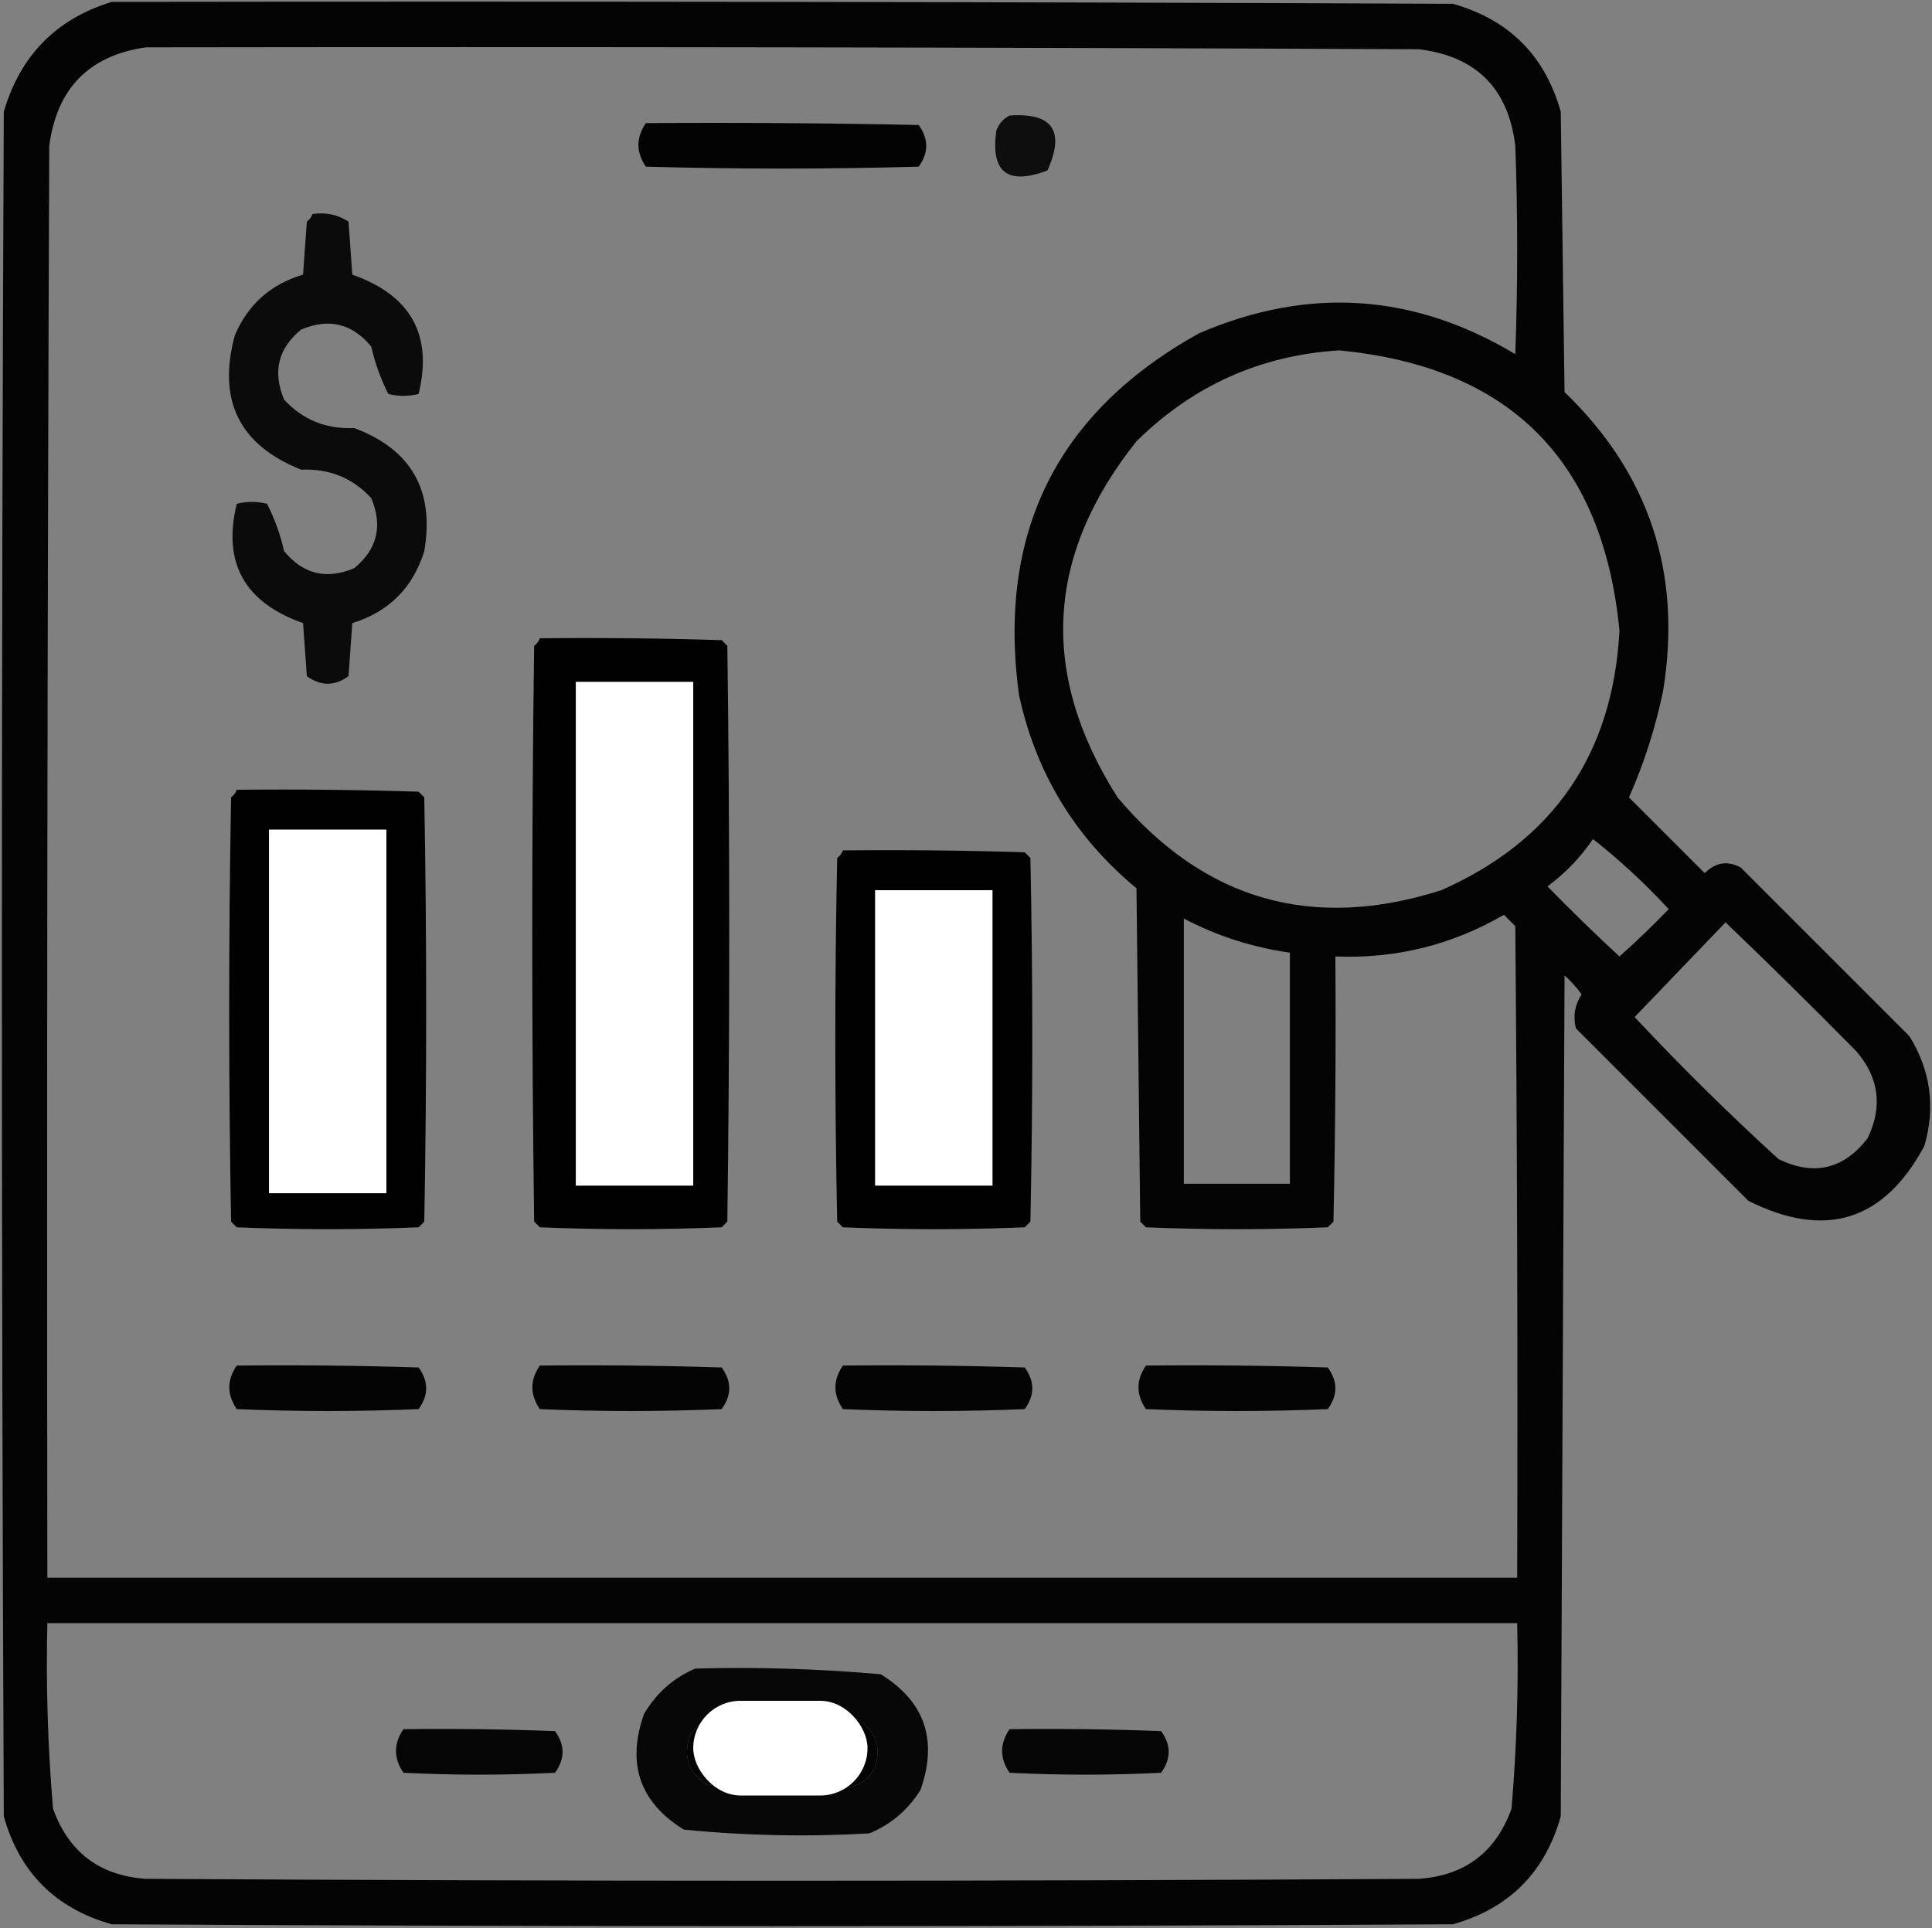 <svg width="510" height="509" viewBox="0 0 510 509" fill="none" xmlns="http://www.w3.org/2000/svg">
  <rect x="0" y="0" width="510" height="509" fill="#808080" stroke="none"/>
  <path opacity="0.97" fill-rule="evenodd" clip-rule="evenodd" d="M29.5 0.5C147.5 0.333 265.5 0.5 383.5 1C398.333 5.167 407.833 14.667 412 29.5C412.333 54.167 412.667 78.833 413 103.5C435.42 125.094 444.086 151.428 439 182.5C436.949 192.313 433.949 201.647 430 210.5C436.667 217.167 443.333 223.833 450 230.5C452.858 227.65 456.025 227.15 459.5 229C474.333 243.833 489.167 258.667 504 273.5C509.624 282.512 510.957 292.178 508 302.5C497.334 322.374 481.834 327.207 461.5 317C446.333 301.833 431.167 286.667 416 271.5C415.202 268.289 415.702 265.289 417.5 262.5C416.185 260.684 414.685 259.017 413 257.5C412.667 331.5 412.333 405.5 412 479.5C407.833 494.333 398.333 503.833 383.5 508C265.5 508.667 147.5 508.667 29.5 508C14.667 503.833 5.167 494.333 1 479.5C0.333 329.5 0.333 179.5 1 29.5C5.35 14.651 14.85 4.985 29.5 0.5ZM38.5 12.5C150.5 12.333 262.5 12.5 374.5 13C389.667 14.833 398.167 23.333 400 38.5C400.667 56.833 400.667 75.167 400 93.5C373.162 77.409 345.328 75.576 316.5 88C279.001 108.832 263.168 140.665 269 183.5C273.456 204.08 283.789 221.08 300 234.5C300.333 263.833 300.667 293.167 301 322.5C301.5 323 302 323.5 302.5 324C318.5 324.667 334.5 324.667 350.5 324C351 323.5 351.5 323 352 322.5C352.5 299.169 352.667 275.836 352.5 252.5C368.412 253.147 383.245 249.48 397 241.5C398 242.5 399 243.5 400 244.5C400.5 301.832 400.667 359.166 400.5 416.5C271.167 416.5 141.833 416.5 12.5 416.5C12.333 290.5 12.5 164.5 13 38.5C15.012 23.323 23.512 14.656 38.5 12.5ZM353.5 92.5C398.489 96.822 423.156 121.489 427.5 166.5C425.766 199.041 410.099 221.874 380.5 235C346.43 245.861 317.93 237.694 295 210.5C274.326 177.949 275.993 146.615 300 116.5C314.91 101.792 332.743 93.792 353.5 92.5ZM152.5 180.5C161.833 180.5 171.167 180.5 180.5 180.5C180.5 224.5 180.5 268.5 180.5 312.5C171.167 312.5 161.833 312.5 152.5 312.5C152.5 268.5 152.5 224.5 152.5 180.5ZM72.5 220.5C81.833 220.5 91.167 220.5 100.5 220.5C100.5 251.167 100.5 281.833 100.5 312.5C91.167 312.5 81.833 312.5 72.5 312.5C72.5 281.833 72.5 251.167 72.5 220.5ZM420.5 221.5C427.577 227.071 434.244 233.238 440.5 240C436.318 244.349 431.985 248.515 427.5 252.5C421.014 246.515 414.681 240.348 408.5 234C413.251 230.478 417.251 226.312 420.5 221.5ZM232.5 236.5C241.833 236.5 251.167 236.5 260.5 236.5C260.5 261.833 260.5 287.167 260.5 312.5C251.167 312.5 241.833 312.5 232.5 312.5C232.5 287.167 232.5 261.833 232.5 236.5ZM312.5 242.5C321.306 247.102 330.639 250.102 340.5 251.5C340.5 271.833 340.5 292.167 340.5 312.5C331.167 312.5 321.833 312.5 312.5 312.5C312.5 289.167 312.5 265.833 312.5 242.5ZM455.5 243.5C467.132 254.631 478.632 265.965 490 277.5C496.03 284.489 497.03 292.155 493 300.5C486.649 308.689 478.816 310.523 469.5 306C456.348 294.015 443.682 281.515 431.5 268.5C439.521 260.146 447.521 251.813 455.5 243.5ZM12.5 428.5C141.833 428.5 271.167 428.5 400.5 428.5C400.888 444.872 400.388 461.205 399 477.5C394.841 488.994 386.675 495.161 374.5 496C262.5 496.667 150.5 496.667 38.5 496C26.326 495.161 18.159 488.994 14 477.5C12.612 461.205 12.112 444.872 12.5 428.5ZM190.5 452.5C202.562 452.085 214.562 452.585 226.5 454C231.155 456.897 232.655 461.063 231 466.5C229.272 469.953 226.438 471.786 222.5 472C210.442 472.915 198.442 472.581 186.5 471C181.845 468.103 180.345 463.937 182 458.5C183.943 455.122 186.776 453.122 190.5 452.5Z" fill="black"/>
  <path opacity="0.892" fill-rule="evenodd" clip-rule="evenodd" d="M266.5 30.499C277.86 29.709 281.193 34.543 276.5 44.999C265.964 48.996 261.464 45.496 263 34.499C263.69 32.649 264.856 31.316 266.5 30.499Z" fill="black"/>
  <path opacity="0.978" fill-rule="evenodd" clip-rule="evenodd" d="M170.5 32.5C194.502 32.333 218.502 32.5 242.5 33C245.167 36.667 245.167 40.333 242.5 44C218.5 44.667 194.5 44.667 170.5 44C167.875 40.168 167.875 36.335 170.5 32.5Z" fill="black"/>
  <path opacity="0.917" fill-rule="evenodd" clip-rule="evenodd" d="M82.5 56.5C86.007 55.993 89.174 56.66 92 58.5C92.333 63.167 92.667 67.833 93 72.5C108.47 77.956 114.303 88.456 110.5 104C107.833 104.667 105.167 104.667 102.5 104C100.506 100.069 99.006 95.903 98 91.5C93.01 85.411 86.844 83.911 79.5 87C73.411 91.99 71.911 98.156 75 105.5C79.914 110.833 86.081 113.333 93.5 113C108.573 118.636 114.74 129.47 112 145.5C109 155.167 102.667 161.5 93 164.5C92.667 169.167 92.333 173.833 92 178.5C88.333 181.167 84.667 181.167 81 178.5C80.667 173.833 80.333 169.167 80 164.5C64.53 159.044 58.697 148.544 62.5 133C65.167 132.333 67.833 132.333 70.5 133C72.494 136.931 73.994 141.097 75 145.5C79.99 151.589 86.156 153.089 93.5 150C99.589 145.01 101.089 138.843 98 131.5C93.086 126.167 86.919 123.667 79.5 124C63.155 117.476 57.322 105.643 62 88.5C65.49 80.343 71.49 75.009 80 72.5C80.333 67.833 80.667 63.167 81 58.5C81.717 57.956 82.217 57.289 82.5 56.5Z" fill="black"/>
  <path opacity="0.996" fill-rule="evenodd" clip-rule="evenodd" d="M142.5 168.5C158.503 168.333 174.503 168.5 190.5 169C191 169.5 191.5 170 192 170.5C192.667 221.167 192.667 271.833 192 322.5C191.5 323 191 323.5 190.5 324C174.5 324.667 158.5 324.667 142.5 324C142 323.5 141.5 323 141 322.5C140.333 271.833 140.333 221.167 141 170.5C141.717 169.956 142.217 169.289 142.5 168.5ZM152.5 180.5C152.5 224.5 152.5 268.5 152.5 312.5C161.833 312.5 171.167 312.5 180.5 312.5C180.5 268.5 180.5 224.5 180.5 180.5C171.167 180.5 161.833 180.5 152.5 180.5Z" fill="black"/>
  <path opacity="0.994" fill-rule="evenodd" clip-rule="evenodd" d="M62.5 208.5C78.504 208.333 94.504 208.5 110.5 209C111 209.5 111.5 210 112 210.5C112.667 247.833 112.667 285.167 112 322.5C111.5 323 111 323.5 110.5 324C94.5 324.667 78.5 324.667 62.5 324C62 323.5 61.5 323 61 322.5C60.333 285.167 60.333 247.833 61 210.5C61.717 209.956 62.217 209.289 62.5 208.5ZM72.5 220.5C72.5 251.167 72.5 281.833 72.5 312.5C81.833 312.5 91.167 312.5 100.5 312.5C100.5 281.833 100.5 251.167 100.5 220.5C91.167 220.5 81.833 220.5 72.5 220.5Z" fill="black"/>
  <path opacity="0.994" fill-rule="evenodd" clip-rule="evenodd" d="M222.5 224.5C238.503 224.333 254.503 224.5 270.5 225C271 225.5 271.5 226 272 226.5C272.667 258.5 272.667 290.5 272 322.5C271.5 323 271 323.5 270.5 324C254.5 324.667 238.5 324.667 222.5 324C222 323.5 221.5 323 221 322.5C220.333 290.5 220.333 258.5 221 226.5C221.717 225.956 222.217 225.289 222.5 224.5ZM232.5 236.5C232.5 261.833 232.5 287.167 232.5 312.5C241.833 312.5 251.167 312.5 260.5 312.5C260.5 287.167 260.5 261.833 260.5 236.5C251.167 236.5 241.833 236.5 232.5 236.5Z" fill="black"/>
  <path opacity="0.968" fill-rule="evenodd" clip-rule="evenodd" d="M62.5 360.5C78.504 360.333 94.504 360.5 110.5 361C113.167 364.667 113.167 368.333 110.5 372C94.5 372.667 78.5 372.667 62.5 372C59.875 368.168 59.875 364.335 62.5 360.5Z" fill="black"/>
  <path opacity="0.968" fill-rule="evenodd" clip-rule="evenodd" d="M142.5 360.5C158.503 360.333 174.503 360.5 190.5 361C193.167 364.667 193.167 368.333 190.5 372C174.5 372.667 158.5 372.667 142.5 372C139.875 368.168 139.875 364.335 142.5 360.5Z" fill="black"/>
  <path opacity="0.968" fill-rule="evenodd" clip-rule="evenodd" d="M222.5 360.5C238.503 360.333 254.503 360.5 270.5 361C273.167 364.667 273.167 368.333 270.5 372C254.5 372.667 238.5 372.667 222.5 372C219.875 368.168 219.875 364.335 222.5 360.5Z" fill="black"/>
  <path opacity="0.968" fill-rule="evenodd" clip-rule="evenodd" d="M302.5 360.5C318.503 360.333 334.503 360.5 350.5 361C353.167 364.667 353.167 368.333 350.5 372C334.5 372.667 318.5 372.667 302.5 372C299.875 368.168 299.875 364.335 302.5 360.5Z" fill="black"/>
  <path opacity="0.949" fill-rule="evenodd" clip-rule="evenodd" d="M183.5 440.5C199.904 440.045 216.237 440.545 232.5 442C244.113 449.168 247.613 459.334 243 472.5C239.702 477.801 235.202 481.635 229.5 484C213.1 484.955 196.766 484.622 180.5 483C168.873 475.791 165.373 465.624 170 452.5C173.225 446.986 177.725 442.986 183.5 440.5ZM190.5 452.5C186.776 453.122 183.943 455.122 182 458.5C180.345 463.937 181.845 468.103 186.5 471C198.442 472.581 210.442 472.915 222.5 472C226.438 471.786 229.272 469.953 231 466.5C232.655 461.063 231.155 456.897 226.5 454C214.562 452.585 202.562 452.085 190.5 452.5Z" fill="black"/>
  <path opacity="0.962" fill-rule="evenodd" clip-rule="evenodd" d="M106.5 456.5C119.837 456.333 133.171 456.5 146.5 457C149.167 460.667 149.167 464.333 146.5 468C133.167 468.667 119.833 468.667 106.5 468C103.875 464.168 103.875 460.335 106.5 456.5Z" fill="black"/>
  <path opacity="0.962" fill-rule="evenodd" clip-rule="evenodd" d="M266.5 456.5C279.837 456.333 293.171 456.5 306.5 457C309.167 460.667 309.167 464.333 306.5 468C293.167 468.667 279.833 468.667 266.5 468C263.875 464.168 263.875 460.335 266.5 456.5Z" fill="black"/>
  <rect x="71" y="219" width="31" height="96" fill="white"/>
  <rect x="152" y="180" width="31" height="133" fill="white"/>
  <rect x="231" y="235" width="31" height="78" fill="white"/>
  <rect x="183" y="449" width="46" height="25" rx="12.5" fill="white"/>
</svg>
